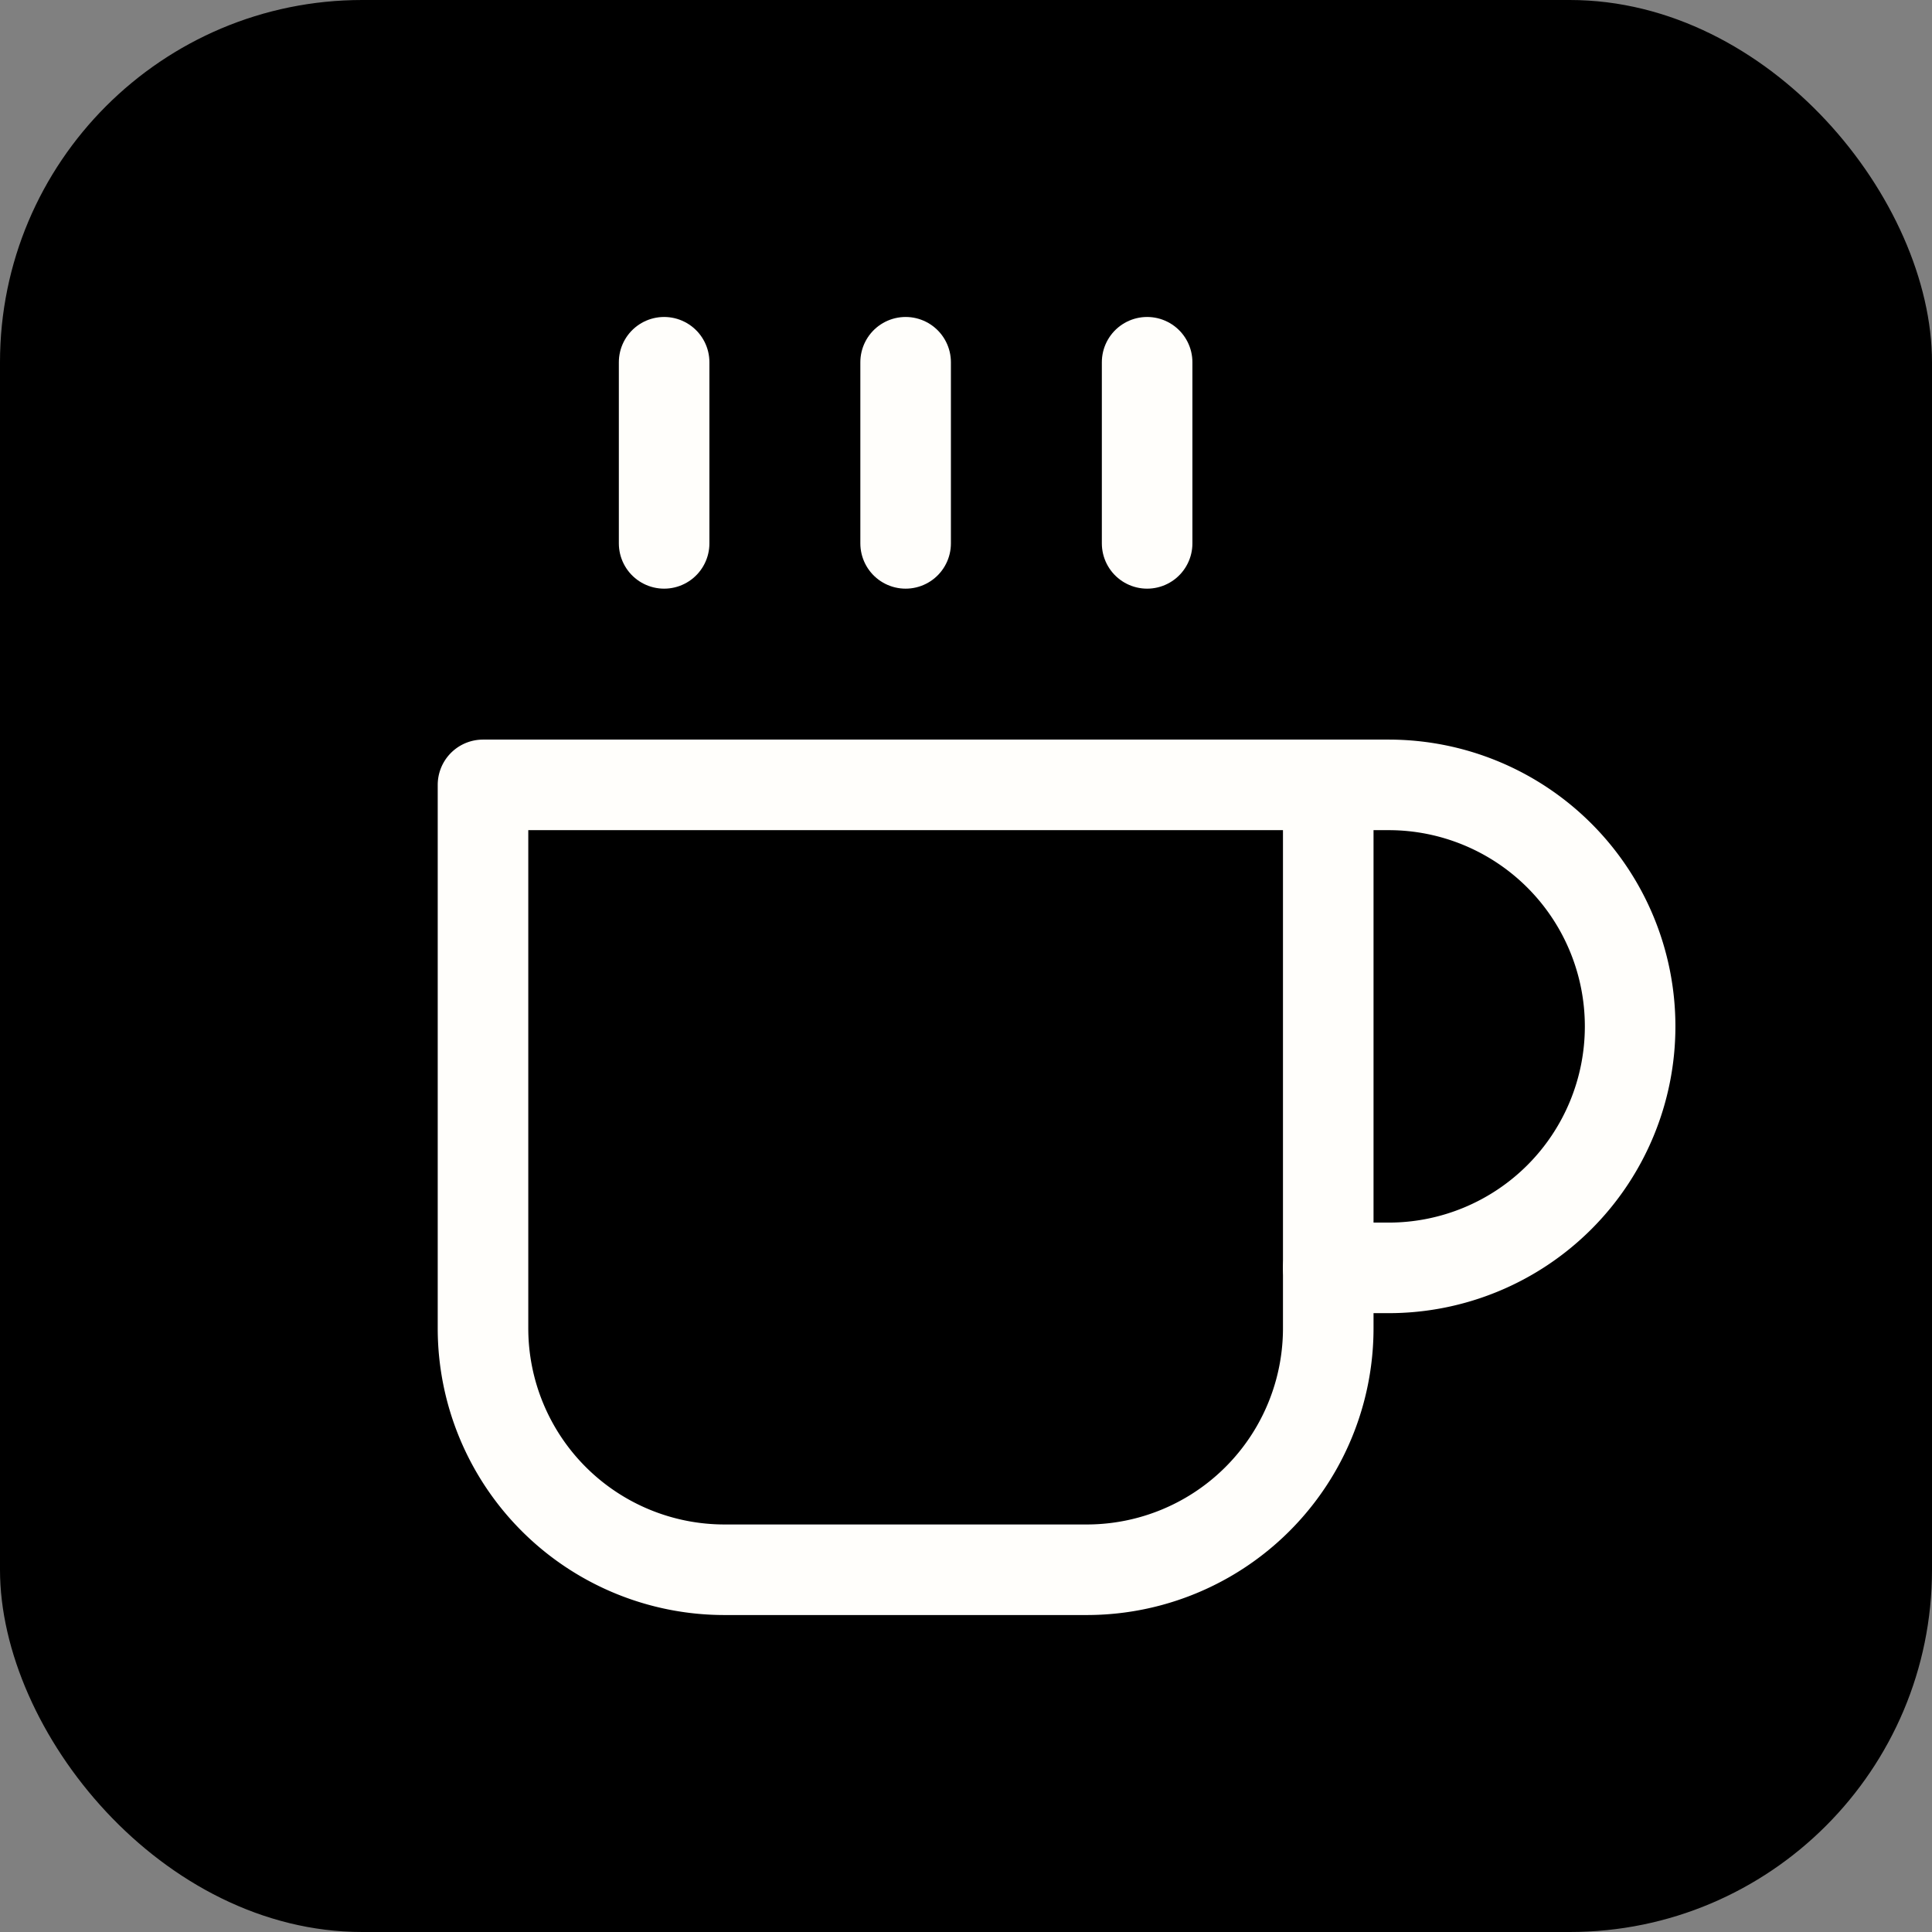 <svg xmlns="http://www.w3.org/2000/svg" viewBox="0 0 32 32" width="32" height="32">
  <rect x="0" y="0" width="32" height="32" fill="#808080" stroke="none"/>
  <rect width="32" height="32" rx="6" fill="#000000"/>
  <g transform="translate(5, 5)" fill="none" stroke="#FFFEFB" stroke-width="1.5" stroke-linecap="round" stroke-linejoin="round">
    <!-- Handle -->
    <path d="M17 8h1a4 4 0 1 1 0 8h-1"/>
    <!-- Cup body -->
    <path d="M3 8h14v9a4 4 0 0 1-4 4H7a4 4 0 0 1-4-4V8z"/>
    <!-- Steam lines -->
    <line x1="6" y1="1" x2="6" y2="4"/>
    <line x1="10" y1="1" x2="10" y2="4"/>
    <line x1="14" y1="1" x2="14" y2="4"/>
  </g>
</svg>

